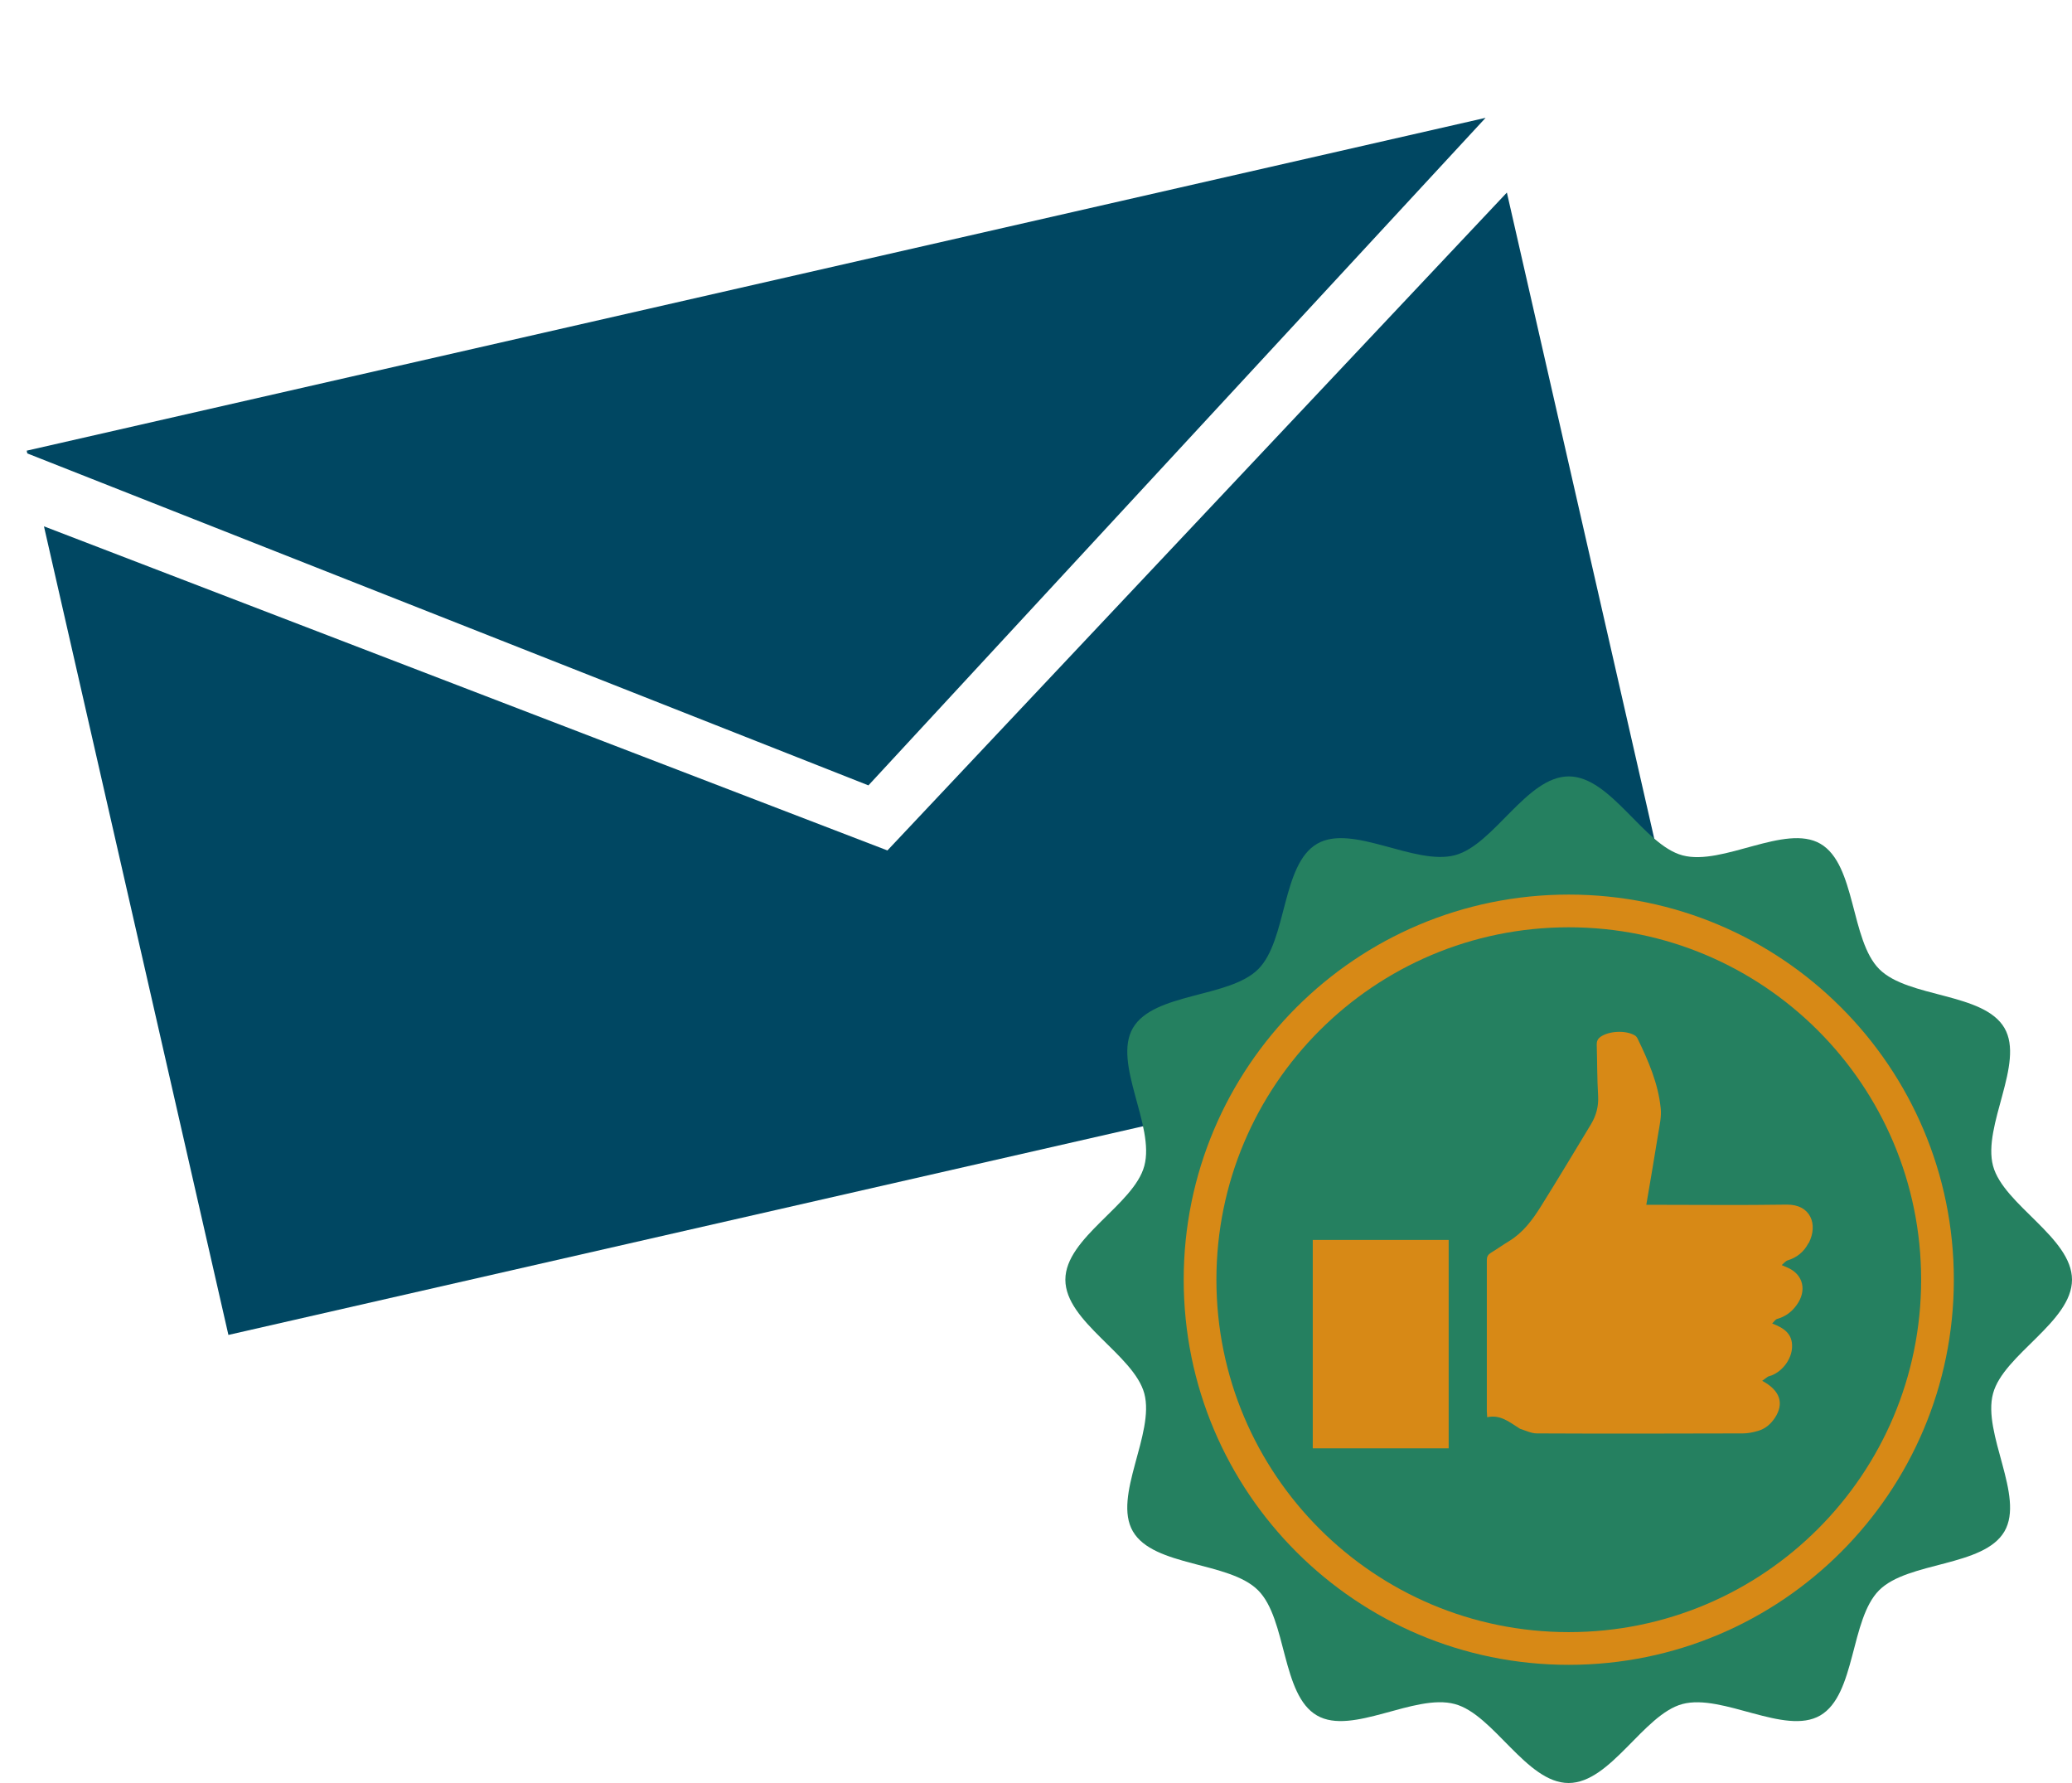 <?xml version="1.0" encoding="UTF-8"?><svg id="Layer_2" xmlns="http://www.w3.org/2000/svg" xmlns:xlink="http://www.w3.org/1999/xlink" viewBox="0 0 117.84 101.39"><defs><style>.cls-1{fill:#258060;}.cls-2{fill:#d78916;}.cls-3{clip-path:url(#clippath);}.cls-4{fill:#004762;}.cls-5{fill:none;}</style><clipPath id="clippath"><rect class="cls-5" x="5.43" y="8.76" width="85.34" height="58.39" transform="translate(-7.24 11.65) rotate(-12.85)"/></clipPath></defs><g id="Layer_1-2"><g><g id="Artwork_48"><g class="cls-3"><polygon class="cls-4" points="50.47 48.36 2.5 29.93 12.99 75.91 96.19 56.93 85.7 10.95 50.47 48.36"/><polygon class="cls-4" points="1.29 25.68 49.39 44.66 84.49 6.7 1.29 25.68"/></g></g><circle class="cls-2" cx="89.22" cy="72.77" r="22.69"/><g id="Vector_Smart_Object"><g><path class="cls-1" d="M113.35,66.3c-.61-2.29,1.81-5.84,.65-7.84-1.18-2.03-5.47-1.7-7.12-3.35-1.65-1.65-1.32-5.95-3.35-7.13-2-1.16-5.55,1.27-7.84,.66-2.21-.59-4.07-4.49-6.47-4.49s-4.25,3.89-6.47,4.48c-2.29,.61-5.84-1.81-7.84-.65-2.03,1.18-1.7,5.47-3.35,7.13-1.65,1.65-5.95,1.32-7.13,3.35-1.16,2,1.27,5.55,.65,7.84-.59,2.21-4.49,4.07-4.49,6.47s3.89,4.26,4.49,6.47c.61,2.29-1.81,5.84-.65,7.84,1.18,2.03,5.47,1.7,7.12,3.35,1.65,1.65,1.32,5.95,3.35,7.12,2,1.16,5.55-1.27,7.84-.65,2.21,.59,4.07,4.49,6.47,4.49s4.25-3.89,6.47-4.49c2.29-.61,5.84,1.81,7.84,.65,2.03-1.18,1.7-5.47,3.35-7.12s5.95-1.32,7.13-3.35c1.16-2-1.27-5.56-.65-7.84,.59-2.21,4.49-4.07,4.49-6.47s-3.89-4.25-4.49-6.47m-24.13,28.37c-12.09,0-21.9-9.8-21.9-21.9s9.8-21.9,21.9-21.9,21.9,9.81,21.9,21.9-9.8,21.9-21.9,21.9"/><path class="cls-1" d="M89.22,52.73c-11.07,0-20.04,8.97-20.04,20.04s8.97,20.04,20.04,20.04,20.04-8.97,20.04-20.04-8.97-20.04-20.04-20.04m-6.83,29.63h-7.73v-11.85h7.73v11.85Zm20.45-11.65c-.25,.48-.65,.8-1.17,.96-.11,.03-.2,.15-.34,.27,.18,.08,.28,.12,.37,.16,.86,.39,1.07,1.3,.48,2.11-.28,.39-.64,.66-1.11,.79-.1,.03-.17,.15-.28,.26,.69,.26,1.15,.6,1.13,1.32-.01,.67-.51,1.37-1.16,1.63-.07,.03-.15,.04-.21,.07-.11,.07-.2,.15-.33,.24,1.03,.55,1.26,1.29,.72,2.11-.24,.36-.56,.63-.97,.74-.27,.08-.56,.14-.84,.14-3.91,.01-7.82,.02-11.73,0-.31,0-.62-.16-.92-.25-.04-.01-.08-.05-.12-.07-.54-.34-1.04-.76-1.78-.6,0-.14-.02-.24-.02-.34,0-2.86,0-5.73,0-8.59,0-.2,.06-.31,.23-.42,.35-.21,.68-.45,1.03-.66,.79-.48,1.33-1.2,1.81-1.97,.97-1.55,1.91-3.12,2.86-4.69,.29-.49,.43-1,.4-1.59-.06-.98-.05-1.96-.08-2.94,0-.19,.06-.31,.2-.42,.48-.35,1.45-.4,1.97-.09,.07,.04,.12,.11,.16,.19,.61,1.26,1.17,2.55,1.31,3.96,.05,.48-.07,.99-.15,1.48-.21,1.32-.44,2.64-.67,4h.31c2.56,0,5.11,.03,7.67-.01,1.37-.02,1.8,1.13,1.26,2.18"/></g></g></g></g></svg>